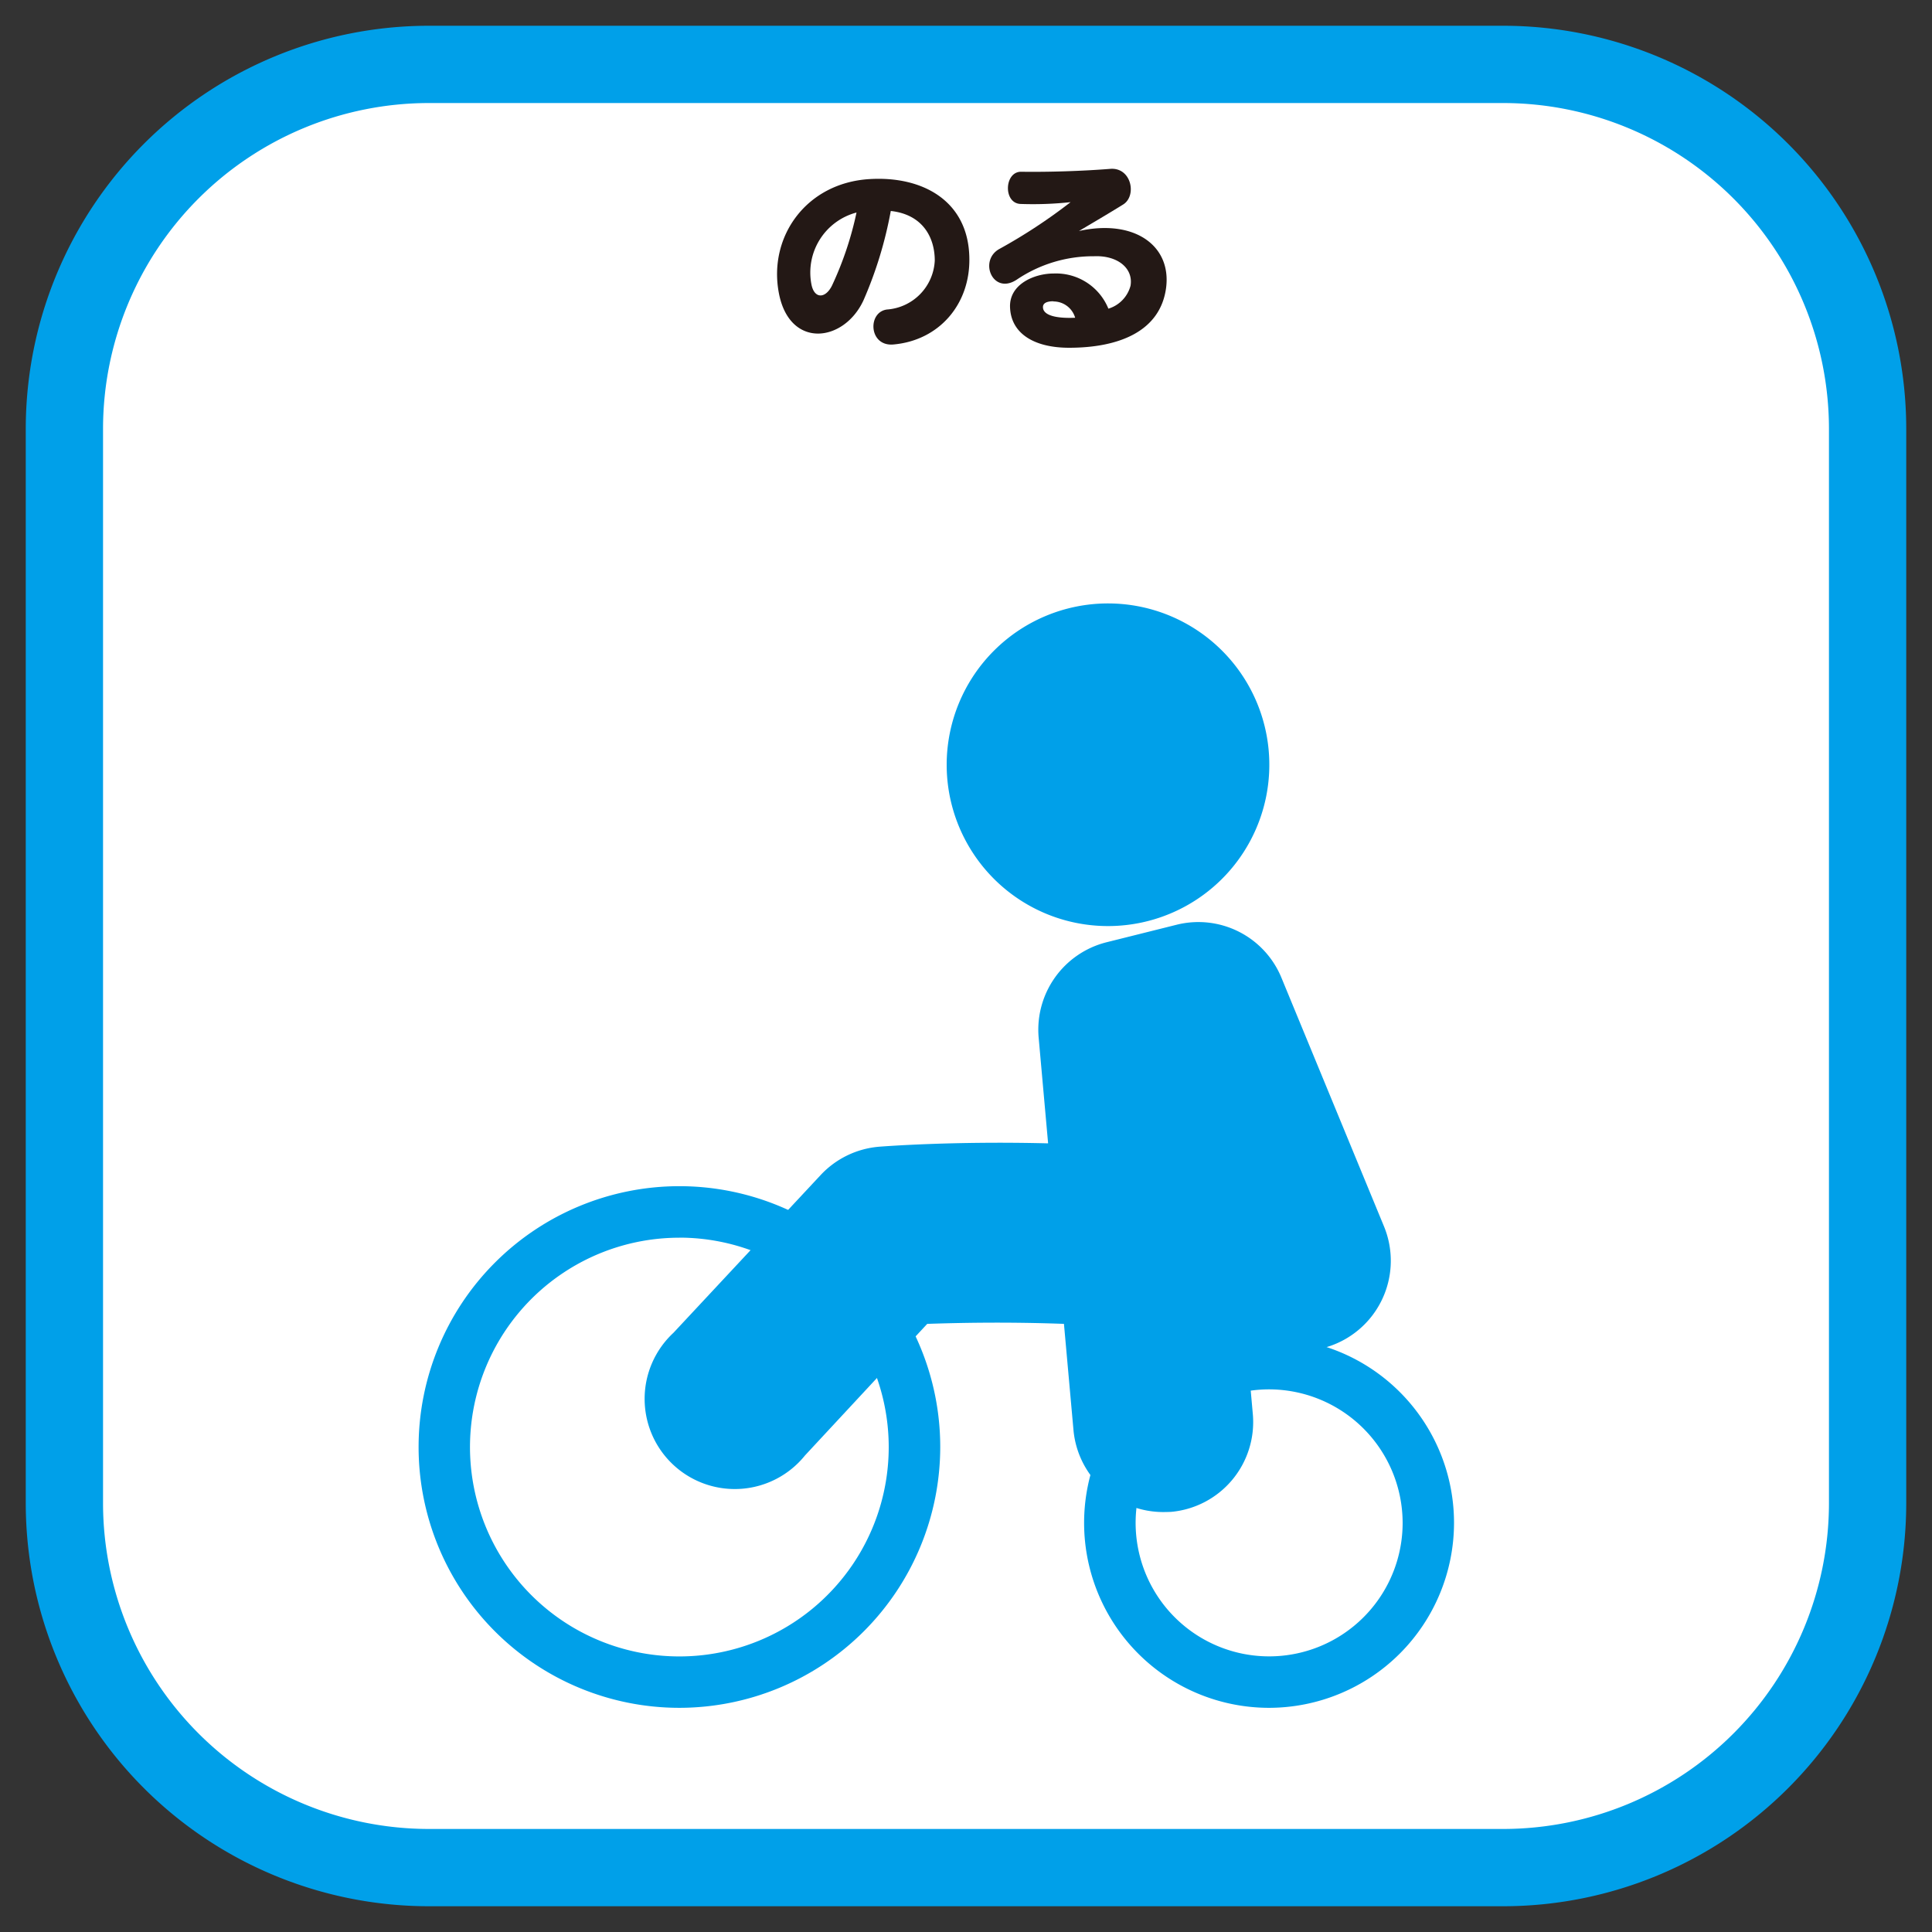 <svg id="レイヤー_1" data-name="レイヤー 1" xmlns="http://www.w3.org/2000/svg" viewBox="0 0 300 300"><rect x="0" y="0" width="300" height="300" fill="#333333" stroke="none"/><defs><style>.cls-1{fill:#fff;}.cls-2{fill:#00a0e9;}.cls-3{fill:#231815;}</style></defs><title>modal</title><path class="cls-1" d="M290,233.46A56.55,56.55,0,0,1,233.47,290H66.54A56.55,56.55,0,0,1,10,233.46V66.53A56.55,56.55,0,0,1,66.54,10H233.47A56.54,56.54,0,0,1,290,66.53Z"/><path class="cls-2" d="M233.47,296H66.54A62.62,62.62,0,0,1,4,233.46V66.53A62.61,62.61,0,0,1,66.54,4H233.47A62.6,62.6,0,0,1,296,66.53V233.46A62.61,62.61,0,0,1,233.47,296ZM66.54,16A50.62,50.62,0,0,0,16,66.53V233.46A50.63,50.63,0,0,0,66.54,284H233.47A50.62,50.62,0,0,0,284,233.46V66.53A50.62,50.62,0,0,0,233.47,16Z"/><path class="cls-3" d="M138.74,53.49c-3.86.35-4.06-5.05-1-5.43a8,8,0,0,0,7.41-7.6c0-3.64-1.91-7.16-6.83-7.7a62.66,62.66,0,0,1-4.22,13.83c-3,6.58-11.5,7.67-13.16-1.09S125.2,28.41,135,27.81c8.18-.51,15.39,3.32,15.52,12.26C150.66,47.17,145.9,52.85,138.74,53.49ZM126,44.16c.44,2.27,2.17,2.24,3.19.19A52.24,52.24,0,0,0,133,33,9.64,9.64,0,0,0,126,44.16Z"/><path class="cls-3" d="M166,54c-5.36,0-9-2.17-9.16-6.26-.16-3.61,3.77-5.27,6.77-5.27a8.78,8.78,0,0,1,8.5,5.46,5.08,5.08,0,0,0,3.44-3.57c.45-2.69-2-4.73-5.68-4.57a21.2,21.2,0,0,0-12,3.64c-3.7,2.43-5.94-2.94-2.71-4.76a84.53,84.53,0,0,0,11.08-7.28,54.22,54.22,0,0,1-7.73.28c-2.78-.06-2.58-5.08.1-5,4.12.06,9.42-.1,13.8-.45,3.29-.25,4.15,4.19,2,5.53s-5.15,3.1-6.87,4.12c8.56-1.89,14.34,2.23,13.54,8.75C180.21,51.51,173.66,54,166,54Zm-2.42-7.22c-1.09,0-1.63.32-1.63.9,0,1.28,2,1.79,5,1.66A3.51,3.51,0,0,0,163.54,46.81Z"/><path class="cls-2" d="M147,118.7a25.05,25.05,0,1,0,25.05-25A25.06,25.06,0,0,0,147,118.7Z"/><path class="cls-2" d="M180.58,234.79a14,14,0,0,1-13.89-12.72l-1.48-16.5c-8.87-.33-16.48-.16-21.23,0L125,226a14,14,0,1,1-20.42-19.05l22.85-24.49a14,14,0,0,1,9.1-4.4c.79-.06,11.5-.89,26.22-.52l-1.47-16.43a14,14,0,0,1,10.52-14.79l10.88-2.72a13.94,13.94,0,0,1,16.3,8.22l15.94,38.65a14,14,0,0,1-15.85,19q-2.75-.6-5.53-1.08l1,11.22a14,14,0,0,1-12.67,15.15Q181.21,234.79,180.58,234.79Z"/><path class="cls-2" d="M197.08,265.19a28.72,28.72,0,1,1,28.7-28.72A28.75,28.75,0,0,1,197.08,265.19Zm0-49.45a20.73,20.73,0,1,0,20.72,20.73A20.76,20.76,0,0,0,197.08,215.74Z"/><path class="cls-2" d="M105.49,265.19A40.5,40.5,0,1,1,146,224.68,40.54,40.54,0,0,1,105.49,265.19Zm0-73A32.51,32.51,0,1,0,138,224.68,32.54,32.54,0,0,0,105.49,192.18Z"/></svg>